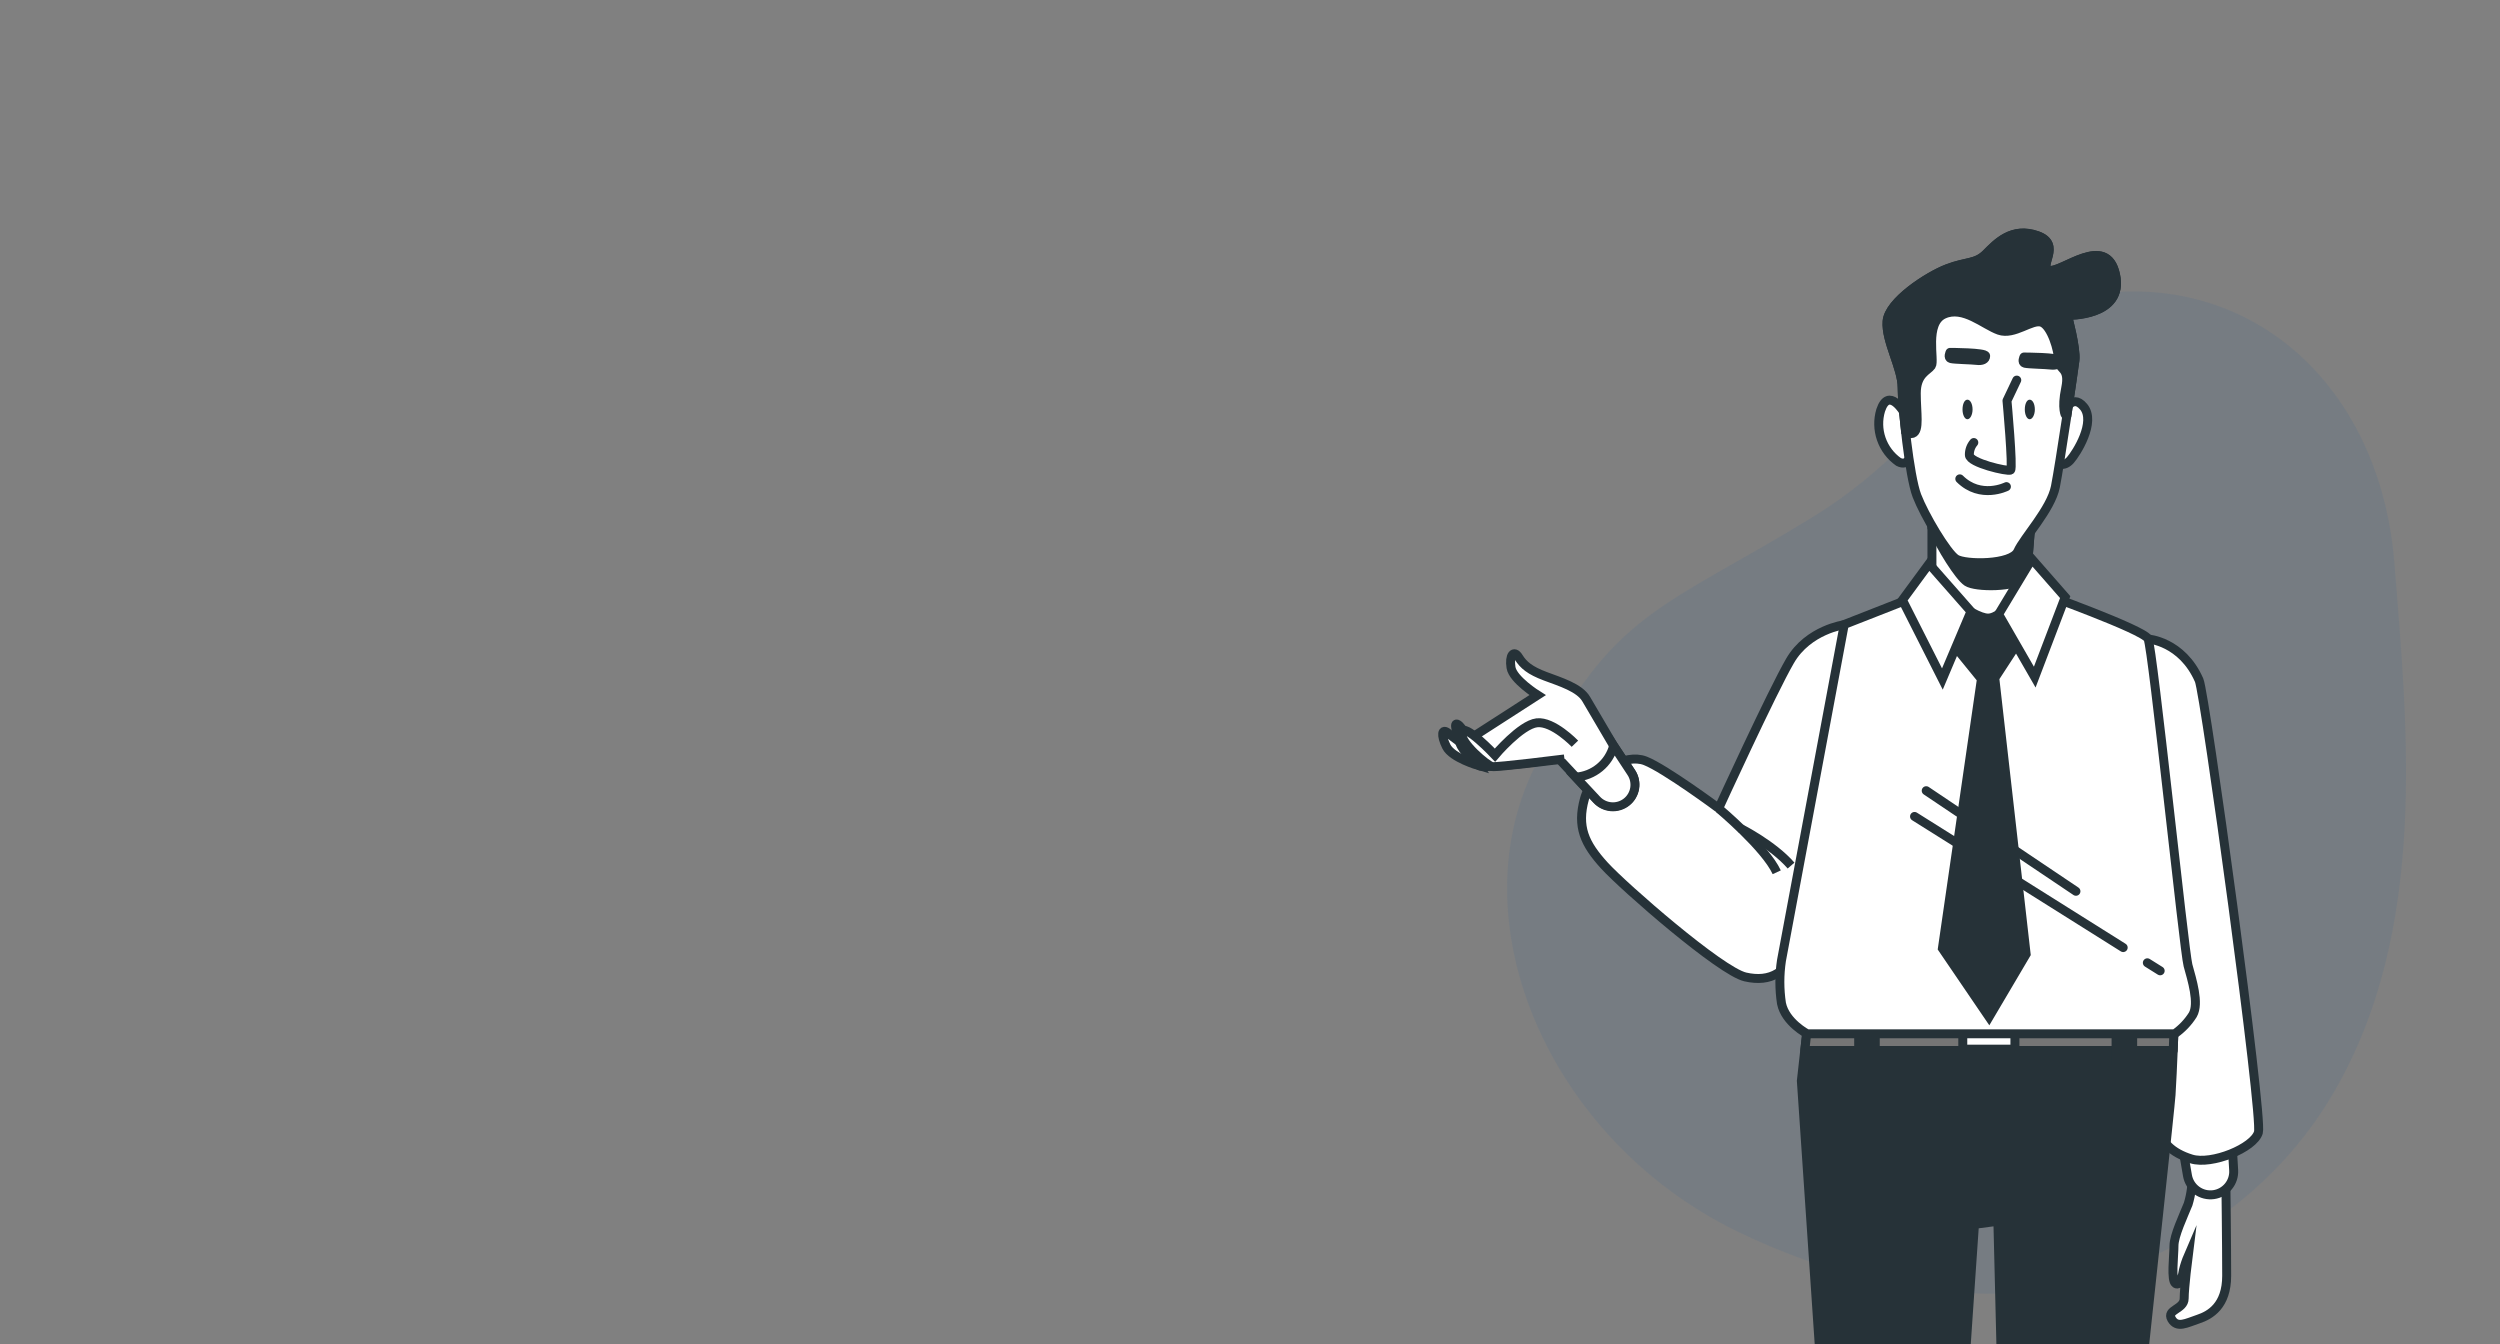 <svg xmlns="http://www.w3.org/2000/svg" width="279" height="150" viewBox="0 0 279 150" fill="none">
              <rect x="0" y="0" width="279" height="150" fill="#808080" stroke="none"/>
              <g clip-path="url(#clip0_1202_44000)">
                <path class="svg-shape" opacity="0.1" d="M230.484 143.694C230.484 143.694 249.863 140.072 260.452 121.911C271.041 103.75 268.668 81.209 267.222 62.889C265.777 44.569 253.403 32.226 237.489 32.53C221.576 32.835 219.043 47.392 202.392 57.644C185.741 67.895 179.799 68.128 171.214 85.72C162.63 103.312 173.025 127.155 193.664 137.319C214.304 147.482 230.484 143.694 230.484 143.694Z" fill="#1E5D9D"></path>
                <path d="M205.825 69.719C205.825 69.719 201.801 70.254 199.772 73.743C197.742 77.232 191.804 90.207 191.804 90.207C191.804 90.207 185.837 85.786 183.624 84.912C181.411 84.038 177.674 86.062 176.824 89.16C175.973 92.259 176.824 94.156 179.054 96.599C181.284 99.042 192.017 108.395 194.776 109.027C197.535 109.659 199.668 108.607 200.622 105.101C201.577 101.594 206.997 70.679 206.997 70.679C206.997 70.679 207.423 69.403 205.825 69.719Z" fill="white" stroke="#263238" stroke-miterlimit="10"></path>
                <path d="M244.634 130.929C244.684 132.095 244.536 133.261 244.197 134.378C243.668 135.694 242.616 137.89 242.616 139.029C242.616 140.167 242.265 142.892 242.788 143.242C243.311 143.593 243.582 142.276 243.668 141.748C243.801 141.209 243.978 140.682 244.197 140.173C244.197 140.173 243.754 143.679 243.754 144.909C243.754 146.139 241.736 146.139 242.351 147.209C242.967 148.278 244.019 147.646 245.335 147.209C246.651 146.772 248.497 145.714 248.497 142.38C248.497 139.046 248.405 131.676 248.405 131.676L244.634 130.929Z" fill="white" stroke="#263238" stroke-miterlimit="10"></path>
                <path d="M249.07 127.066L249.277 130.595C249.316 131.246 249.108 131.887 248.696 132.391C248.284 132.896 247.697 133.227 247.053 133.32C246.382 133.417 245.701 133.248 245.153 132.849C244.606 132.451 244.235 131.855 244.121 131.187L243.5 127.589L249.07 127.066Z" fill="white" stroke="#263238" stroke-miterlimit="10"></path>
                <path d="M239.718 71.311C239.718 71.311 243.506 71.547 245.421 75.91C246.111 77.479 252.56 124.64 252.037 126.382C251.514 128.124 246.818 130.038 244.564 129.342C242.311 128.647 241.259 127.428 240.908 126.031C240.558 124.634 238.126 73.3 238.126 73.3C238.089 73.063 238.101 72.821 238.163 72.59C238.224 72.358 238.333 72.142 238.483 71.954C238.633 71.767 238.82 71.613 239.033 71.503C239.246 71.392 239.479 71.327 239.718 71.311Z" fill="white" stroke="#263238" stroke-miterlimit="10"></path>
                <path d="M242.639 114.362C242.639 114.362 242.466 119.409 242.288 122.191C242.11 124.973 233.935 198.422 234.459 201.555C234.982 204.688 236.545 205.383 236.183 207.47C235.821 209.557 234.792 214.086 234.792 214.086H224.353C224.353 214.086 222.088 211.304 222.438 209.212C222.789 207.119 224.525 203.124 224.525 201.382C224.525 199.64 222.962 136.292 222.962 136.292L220.352 136.637C220.352 136.637 215.65 204.515 216 205.906C216.351 207.297 217.391 208.516 217.391 209.212C217.391 209.907 214.954 214.431 214.954 214.431L203.118 212.517C203.118 212.517 202.6 204.688 202.945 203.124C203.29 201.56 205.032 199.813 205.032 199.813L203.118 151.434L201.031 120.628L201.727 114.362H242.639Z" fill="#263238" stroke="#263238" stroke-miterlimit="10"></path>
                <path d="M201.738 114.362H242.639C242.639 114.362 242.593 115.632 242.529 117.236H201.416L201.738 114.362Z" fill="#757575" stroke="#263238" stroke-linecap="round" stroke-linejoin="round"></path>
                <path d="M236.154 115.299H238.005V118.386H236.154V115.299Z" fill="#263238" stroke="#263238" stroke-miterlimit="10"></path>
                <path d="M207.429 115.299H209.28V118.386H207.429V115.299Z" fill="#263238" stroke="#263238" stroke-miterlimit="10"></path>
                <path d="M219.047 114.499H224.864V117.086H219.047V114.499Z" fill="white" stroke="#263238" stroke-miterlimit="10"></path>
                <path d="M227.607 66.109C227.607 66.109 239.19 70.254 239.719 71.283C240.247 72.312 243.743 106.13 244.179 107.728C244.616 109.326 245.456 111.976 244.714 113.253C244.19 114.087 243.504 114.808 242.696 115.374H201.687C201.687 115.374 199.244 114.103 198.812 111.976C198.573 110.391 198.573 108.779 198.812 107.194L205.82 69.691L213.155 66.816L222.628 66.109H227.607Z" fill="white" stroke="#263238" stroke-miterlimit="10"></path>
                <path d="M236.948 105.75L213.661 91.115" stroke="#263238" stroke-linecap="round" stroke-linejoin="round"></path>
                <path d="M241.075 108.343L239.643 107.447" stroke="#263238" stroke-linecap="round" stroke-linejoin="round"></path>
                <path d="M231.676 99.468L214.965 88.241" stroke="#263238" stroke-linecap="round" stroke-linejoin="round"></path>
                <path d="M225.801 70.782L222.616 75.668L226.117 106.48L221.978 113.493L216.77 105.842L221.127 75.777L217.408 71.207L221.869 66.425L225.801 70.782Z" fill="#263238" stroke="#263238" stroke-miterlimit="10"></path>
                <path d="M226.652 58.355L226.118 65.046C226.118 65.046 223.675 68.978 221.87 68.978C220.065 68.978 215.604 65.155 215.604 65.155V57.82C215.604 57.82 220.277 61.114 222.295 60.585C223.851 60.064 225.32 59.312 226.652 58.355Z" fill="white" stroke="#263238" stroke-miterlimit="10"></path>
                <path d="M222.295 60.585C223.851 60.064 225.32 59.312 226.652 58.355L226.169 64.414C224.962 65.603 220.455 65.563 219.524 64.937C218.593 64.31 216.65 61.166 215.604 58.895V57.82C215.604 57.82 220.277 61.114 222.295 60.585Z" fill="#263238" stroke="#263238" stroke-miterlimit="10"></path>
                <path d="M223.042 68.552L227.077 75.565L230.475 66.638L226.755 62.39L223.042 68.552Z" fill="white" stroke="#263238" stroke-miterlimit="10"></path>
                <path d="M219.96 68.236L216.77 75.778L212.309 66.96L215.281 62.919L219.96 68.236Z" fill="white" stroke="#263238" stroke-miterlimit="10"></path>
                <path d="M212.465 45.995C212.465 45.995 210.774 43.12 209.883 45.793C209.571 46.839 209.594 47.955 209.95 48.987C210.306 50.018 210.976 50.911 211.867 51.542C212.959 52.117 213.258 50.748 213.258 50.748L212.465 45.995Z" fill="white" stroke="#263238" stroke-miterlimit="10"></path>
                <path d="M230.233 46.294C230.233 46.294 231.13 43.713 232.532 45.397C233.935 47.081 231.739 50.571 231.044 51.352C230.348 52.134 229.555 51.853 229.353 51.255C229.152 50.657 230.233 46.294 230.233 46.294Z" fill="white" stroke="#263238" stroke-miterlimit="10"></path>
                <path d="M230.722 35.199C230.722 35.199 231.728 38.889 231.561 40.229C231.394 41.568 229.882 51.801 229.382 54.319C228.882 56.836 225.858 60.021 225.186 61.533C224.513 63.045 219.317 63.039 218.288 62.372C217.259 61.705 214.764 57.503 213.925 55.325C213.085 53.146 212.281 45.414 212.281 43.247C212.281 41.08 210.435 38.073 210.602 35.872C210.769 33.67 215.132 30.836 217.31 29.997C219.489 29.157 220.495 29.497 221.668 28.324C222.841 27.151 224.542 25.3 227.376 26.306C230.21 27.312 227.376 29.83 228.715 30.169C230.055 30.508 235.091 25.973 236.097 30.669C237.103 35.366 230.722 35.199 230.722 35.199Z" fill="white" stroke="#263238" stroke-miterlimit="10"></path>
                <path d="M210.597 35.855C210.763 33.67 215.126 30.819 217.305 29.98C219.484 29.14 220.49 29.48 221.662 28.307C222.835 27.134 224.537 25.283 227.371 26.289C230.205 27.295 227.371 29.813 228.71 30.152C230.049 30.491 235.085 25.956 236.091 30.652C237.097 35.349 230.722 35.182 230.722 35.182C230.722 35.182 231.728 38.873 231.561 40.212C231.481 40.844 231.107 43.437 230.682 46.271L230.532 46.392C230.532 46.392 230.038 45.696 230.532 43.316C231.027 40.936 229.739 41.327 229.739 40.235C229.739 39.143 228.946 36.366 227.853 35.969C226.761 35.573 224.778 37.458 223.088 36.861C221.398 36.263 219.116 34.078 216.931 35.073C214.747 36.067 215.943 40.246 215.54 40.821C215.138 41.396 213.856 41.712 213.856 43.897C213.856 46.081 214.253 48.07 213.459 48.363C213.322 48.404 213.176 48.409 213.037 48.375C212.898 48.342 212.77 48.273 212.666 48.173C212.425 46.087 212.275 44.15 212.275 43.218C212.281 41.051 210.43 38.033 210.597 35.855Z" fill="#263238" stroke="#263238" stroke-miterlimit="10"></path>
                <path d="M223.916 54.307C223.916 54.307 221.041 55.75 218.713 53.439" stroke="#263238" stroke-linecap="round" stroke-linejoin="round"></path>
                <path d="M225.071 42.419L223.979 44.719C223.979 44.719 224.674 52.266 224.381 52.462C224.088 52.657 219.782 51.669 219.782 50.778C219.769 50.269 219.945 49.773 220.277 49.386" stroke="#263238" stroke-linecap="round" stroke-linejoin="round"></path>
                <path d="M225.876 39.844C225.876 39.844 229.848 39.844 229.848 40.241C229.848 40.637 229.452 40.816 228.854 40.741C228.256 40.666 226.376 40.637 225.979 40.54C225.583 40.442 225.876 39.844 225.876 39.844Z" fill="#263238" stroke="#263238" stroke-linecap="round" stroke-linejoin="round"></path>
                <path d="M217.626 39.327C217.626 39.327 221.599 39.327 221.599 39.723C221.599 40.12 221.202 40.298 220.604 40.223C220.006 40.149 218.121 40.12 217.73 40.022C217.339 39.924 217.626 39.327 217.626 39.327Z" fill="#263238" stroke="#263238" stroke-linecap="round" stroke-linejoin="round"></path>
                <path d="M219.017 45.696C219.017 46.299 219.259 46.788 219.563 46.788C219.868 46.788 220.138 46.299 220.138 45.696C220.138 45.092 219.891 44.603 219.563 44.603C219.236 44.603 219.017 45.092 219.017 45.696Z" fill="#263238"></path>
                <path d="M225.968 45.696C225.968 46.299 226.209 46.788 226.514 46.788C226.819 46.788 227.089 46.299 227.089 45.696C227.089 45.092 226.842 44.603 226.514 44.603C226.186 44.603 225.968 45.092 225.968 45.696Z" fill="#263238"></path>
                <path d="M191.805 90.224C191.805 90.224 197.007 94.581 198.283 97.346L191.805 90.224Z" fill="white"></path>
                <path d="M191.805 90.224C191.805 90.224 197.007 94.581 198.283 97.346" stroke="#263238" stroke-miterlimit="10"></path>
                <path d="M194.248 92.455C194.248 92.455 197.858 94.266 199.882 96.599L194.248 92.455Z" fill="white"></path>
                <path d="M194.248 92.455C194.248 92.455 197.858 94.266 199.882 96.599" stroke="#263238" stroke-miterlimit="10"></path>
                <path d="M165.028 85.446C165.028 85.446 162.056 84.596 161.418 83.319C160.78 82.043 160.889 81.192 161.63 81.831C162.372 82.469 163.223 82.98 163.545 83.319C163.867 83.659 165.028 85.446 165.028 85.446Z" fill="white" stroke="#263238" stroke-miterlimit="10"></path>
                <path d="M180.009 83.107L182.038 86.188C182.341 86.643 182.482 87.186 182.441 87.731C182.399 88.276 182.176 88.791 181.808 89.195C181.577 89.445 181.297 89.645 180.985 89.782C180.672 89.919 180.335 89.99 179.994 89.99C179.654 89.99 179.316 89.919 179.004 89.782C178.692 89.645 178.412 89.445 178.181 89.195L173.956 84.671C173.956 84.671 165.454 85.947 165.028 85.418C164.603 84.889 163.223 83.929 162.907 82.866C162.591 81.802 162.16 80.526 162.694 80.848C163.229 81.17 163.844 82.573 163.844 82.573L171.599 77.577C171.599 77.577 168.839 75.853 168.627 74.496C168.414 73.139 168.943 72.478 169.478 73.346C170.012 74.214 170.748 74.829 172.45 75.467C174.151 76.106 176.278 76.744 177.02 78.02L180.009 83.107Z" fill="white" stroke="#263238" stroke-miterlimit="10"></path>
                <path d="M178.181 89.235L175.842 86.729C176.826 86.662 177.765 86.288 178.525 85.66C179.286 85.032 179.831 84.182 180.084 83.228L182.038 86.2C182.387 86.715 182.528 87.343 182.433 87.958C182.337 88.573 182.012 89.129 181.523 89.513C181.034 89.898 180.417 90.084 179.797 90.032C179.177 89.98 178.6 89.696 178.181 89.235Z" fill="white" stroke="#263238" stroke-miterlimit="10"></path>
                <path d="M175.761 82.998C175.761 82.998 173.318 80.451 171.513 80.664C169.708 80.877 166.839 84.274 166.839 84.274C166.839 84.274 163.333 80.555 163.12 81.727C162.907 82.9 165.994 85.447 166.517 85.55C167.04 85.654 174.594 84.699 174.594 84.699" fill="white"></path>
                <path d="M175.761 82.998C175.761 82.998 173.318 80.451 171.513 80.664C169.708 80.877 166.839 84.274 166.839 84.274C166.839 84.274 163.333 80.555 163.12 81.727C162.907 82.9 165.994 85.447 166.517 85.55C167.04 85.654 174.594 84.699 174.594 84.699" stroke="#263238" stroke-miterlimit="10"></path>
              </g>
              <defs>
                <clipPath id="clip0_1202_44000">
                  <rect width="279" height="150" fill="white"></rect>
                </clipPath>
              </defs>
            </svg>